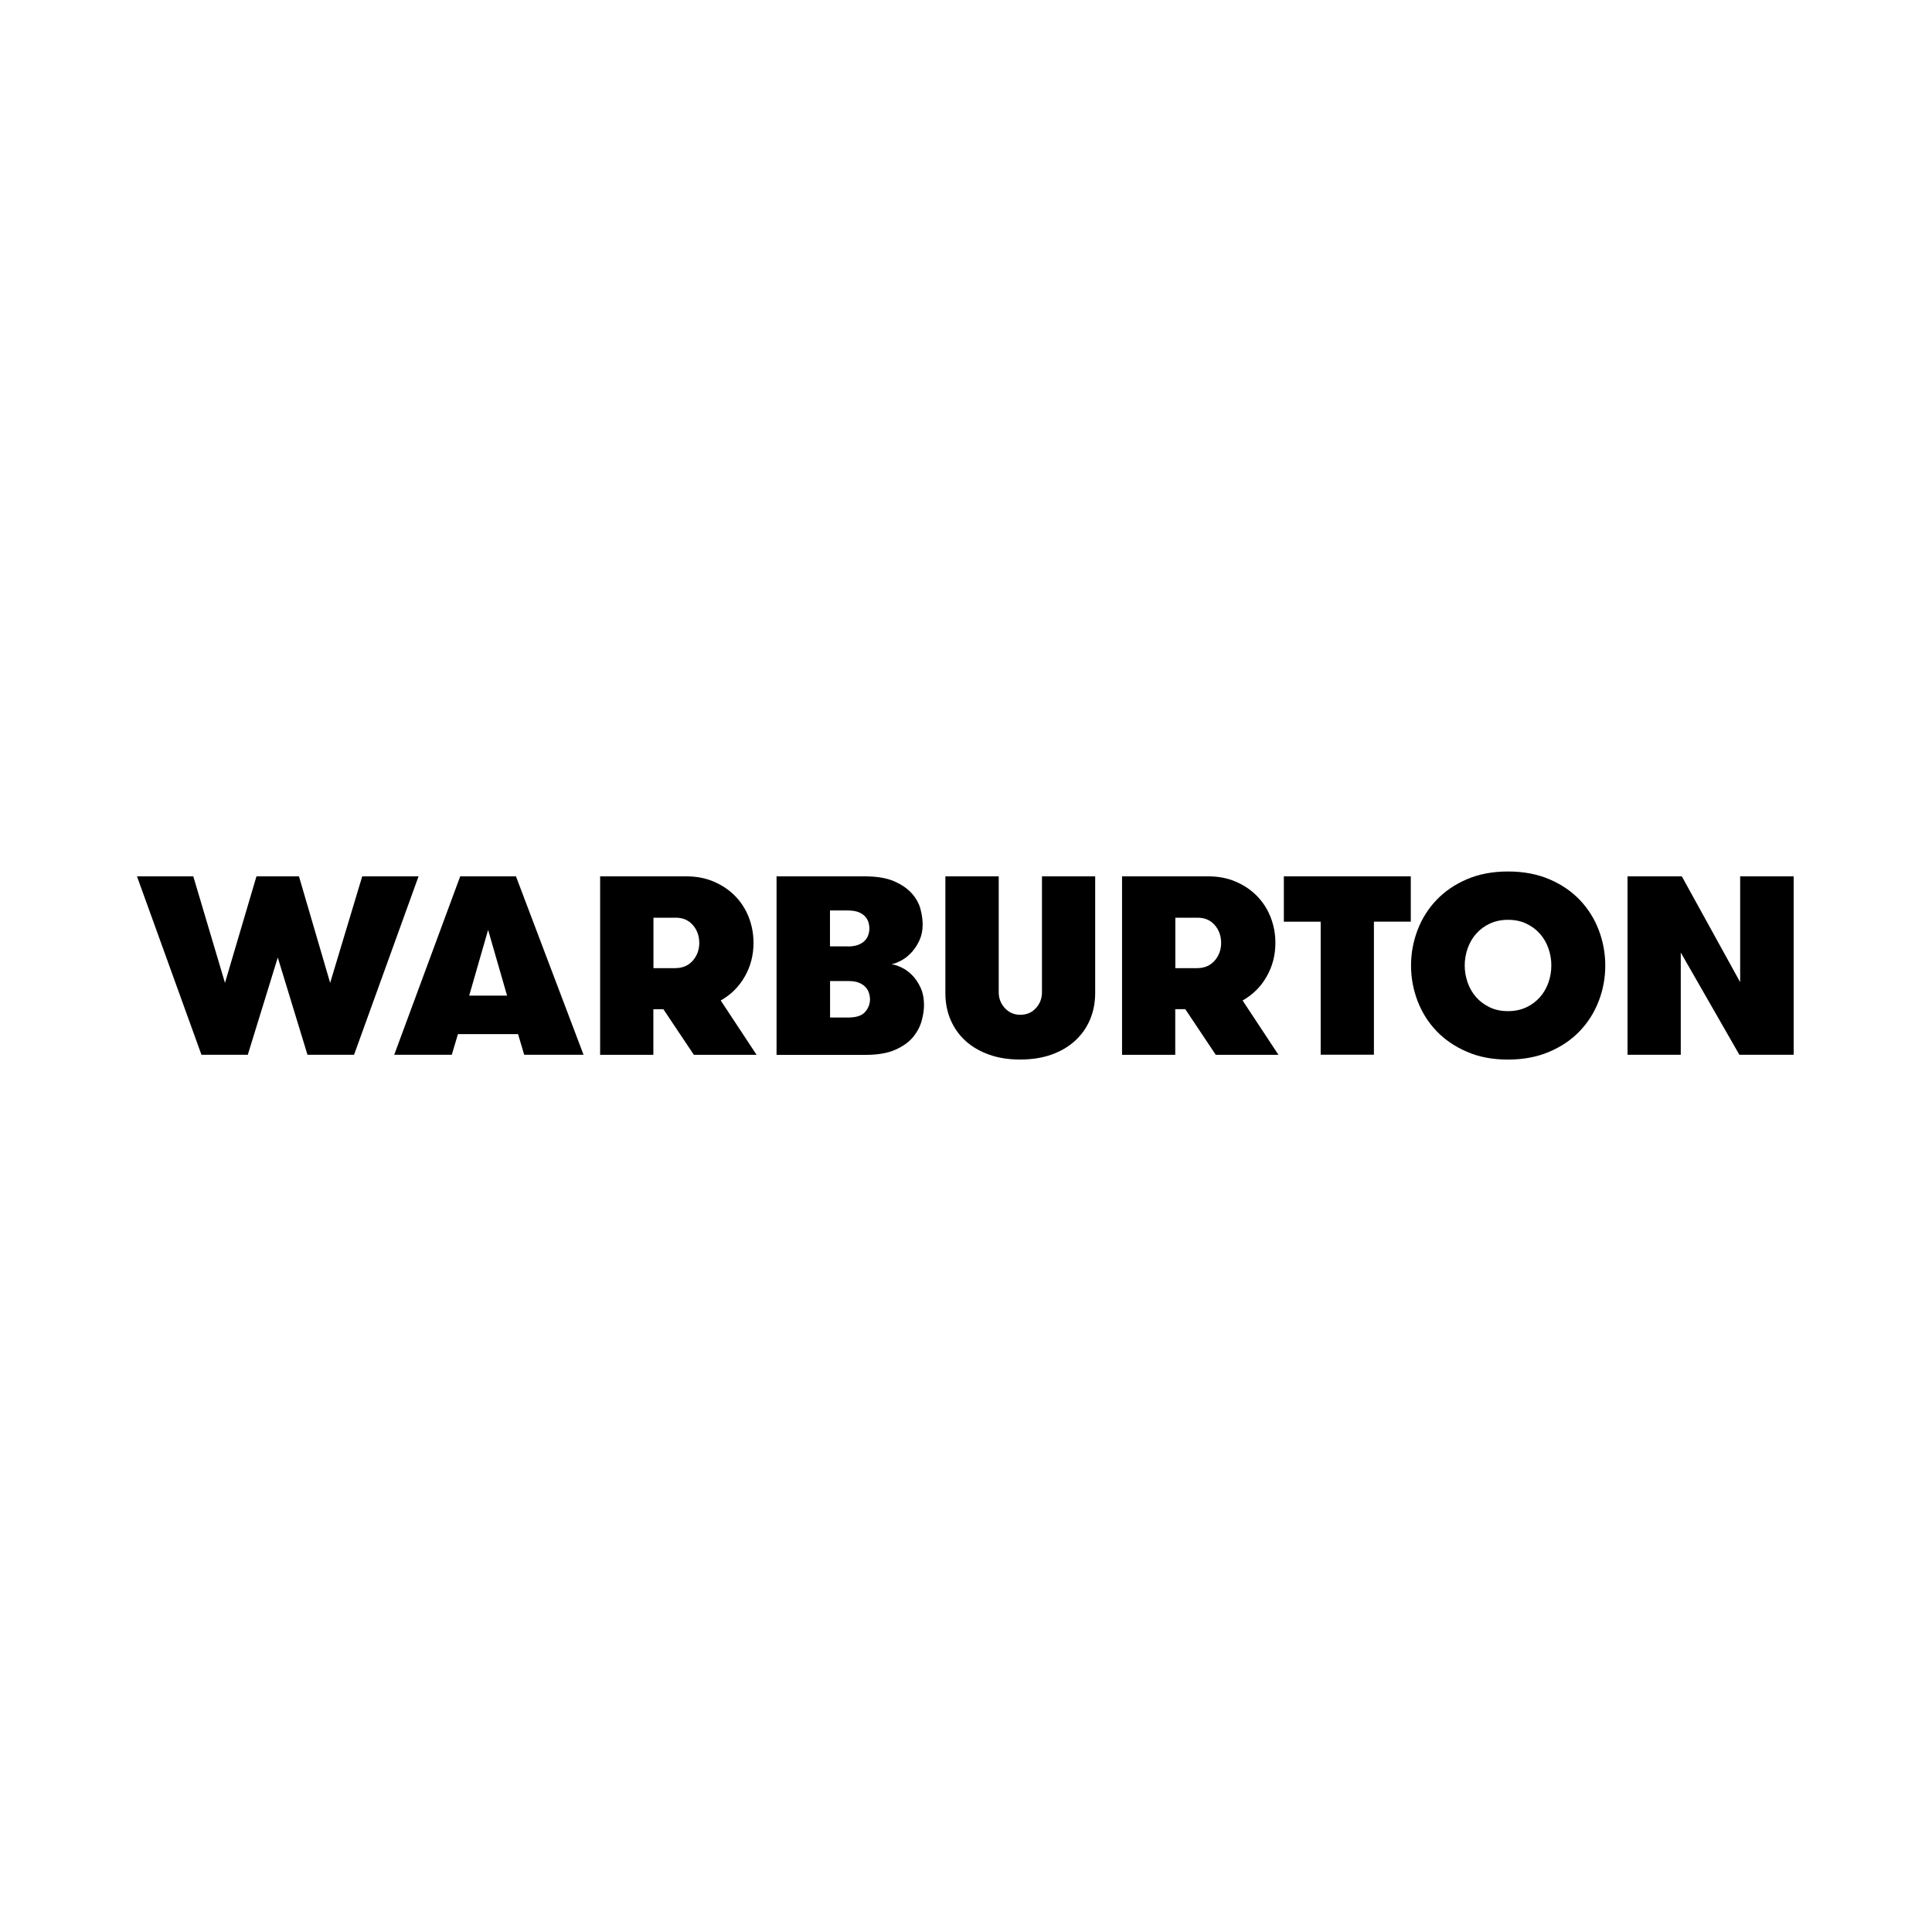 <svg xmlns="http://www.w3.org/2000/svg" xmlns:xlink="http://www.w3.org/1999/xlink" width="400" viewBox="0 0 300 300" height="400" preserveAspectRatio="xMidYMid meet"><defs><clipPath id="6bfc9e0f4b"><path d="M 21.27 136 L 65 136 L 65 164 L 21.27 164 Z M 21.27 136 " clip-rule="nonzero"></path></clipPath><clipPath id="1f5deafc0b"><path d="M 146 136 L 171 136 L 171 164.555 L 146 164.555 Z M 146 136 " clip-rule="nonzero"></path></clipPath><clipPath id="b5e861100a"><path d="M 219 135.305 L 250 135.305 L 250 164.555 L 219 164.555 Z M 219 135.305 " clip-rule="nonzero"></path></clipPath><clipPath id="403e3751a1"><path d="M 252 136 L 278.52 136 L 278.52 164 L 252 164 Z M 252 136 " clip-rule="nonzero"></path></clipPath></defs><g clip-path="url(#6bfc9e0f4b)"><path fill="#000000" d="M 43.125 148.707 L 38.477 163.785 L 31.281 163.785 L 21.27 136.078 L 30.012 136.078 L 34.934 152.621 L 39.824 136.078 L 46.422 136.078 L 51.266 152.621 L 56.246 136.078 L 64.992 136.078 L 54.977 163.785 L 47.746 163.785 L 43.141 148.707 Z M 43.125 148.707 " fill-opacity="1" fill-rule="nonzero"></path></g><path fill="#000000" d="M 81.398 163.785 L 80.445 160.578 L 71.109 160.578 L 70.152 163.785 L 61.215 163.785 L 71.461 136.078 L 80.117 136.078 L 90.613 163.785 Z M 75.793 144.391 L 72.855 154.602 L 78.738 154.602 C 78.738 154.602 75.793 144.391 75.793 144.391 Z M 75.793 144.391 " fill-opacity="1" fill-rule="nonzero"></path><path fill="#000000" d="M 93.203 136.078 L 106.555 136.078 C 108.148 136.078 109.582 136.355 110.867 136.91 C 112.152 137.469 113.254 138.211 114.164 139.148 C 115.074 140.086 115.781 141.18 116.27 142.43 C 116.754 143.688 117.004 145.012 117.004 146.406 C 117.004 148.312 116.559 150.047 115.652 151.633 C 114.754 153.215 113.508 154.453 111.914 155.355 L 117.48 163.789 L 107.742 163.789 L 103.008 156.711 L 101.453 156.711 L 101.453 163.793 L 93.188 163.793 L 93.188 136.078 Z M 104.879 150.328 C 105.996 150.328 106.887 149.938 107.566 149.18 C 108.238 148.414 108.582 147.492 108.582 146.414 C 108.582 145.336 108.25 144.41 107.59 143.645 C 106.922 142.879 106.043 142.5 104.93 142.5 L 101.469 142.5 L 101.469 150.336 L 104.891 150.336 Z M 104.879 150.328 " fill-opacity="1" fill-rule="nonzero"></path><path fill="#000000" d="M 120.59 136.078 L 134.219 136.078 C 136.133 136.078 137.668 136.332 138.848 136.848 C 140.031 137.363 140.941 137.996 141.609 138.754 C 142.273 139.508 142.719 140.32 142.941 141.191 C 143.164 142.062 143.27 142.859 143.27 143.566 C 143.27 144.438 143.117 145.223 142.812 145.918 C 142.508 146.613 142.113 147.234 141.645 147.777 C 141.164 148.32 140.637 148.754 140.07 149.078 C 139.508 149.402 138.953 149.625 138.426 149.73 C 138.871 149.785 139.391 149.949 139.98 150.227 C 140.562 150.5 141.113 150.895 141.629 151.414 C 142.145 151.93 142.582 152.578 142.945 153.359 C 143.305 154.141 143.48 155.039 143.48 156.074 C 143.48 156.785 143.363 157.59 143.121 158.484 C 142.883 159.375 142.441 160.227 141.789 161.023 C 141.137 161.82 140.215 162.473 139.027 163.004 C 137.832 163.535 136.285 163.801 134.379 163.801 L 120.582 163.801 L 120.582 136.078 Z M 131.633 146.965 C 132.266 146.965 132.793 146.887 133.227 146.727 C 133.652 146.566 133.992 146.355 134.254 146.094 C 134.516 145.832 134.715 145.527 134.824 145.188 C 134.941 144.844 135 144.5 135 144.148 C 135 143.859 134.953 143.555 134.863 143.242 C 134.773 142.922 134.605 142.625 134.367 142.348 C 134.129 142.074 133.797 141.84 133.355 141.652 C 132.91 141.469 132.34 141.379 131.621 141.379 L 128.879 141.379 L 128.879 146.953 L 131.621 146.953 Z M 128.891 152.344 L 128.891 158 L 131.719 158 C 132.965 158 133.84 157.707 134.34 157.129 C 134.84 156.551 135.094 155.887 135.094 155.148 C 135.094 154.887 135.043 154.586 134.953 154.258 C 134.863 153.926 134.691 153.621 134.438 153.32 C 134.18 153.031 133.84 152.789 133.406 152.609 C 132.977 152.426 132.41 152.336 131.723 152.336 L 128.895 152.336 Z M 128.891 152.344 " fill-opacity="1" fill-rule="nonzero"></path><g clip-path="url(#1f5deafc0b)"><path fill="#000000" d="M 146.816 136.078 L 155.082 136.078 L 155.082 154.086 C 155.082 155.039 155.402 155.852 156.035 156.539 C 156.672 157.23 157.469 157.574 158.418 157.574 C 159.426 157.574 160.238 157.23 160.855 156.539 C 161.484 155.855 161.797 155.039 161.797 154.086 L 161.797 136.078 L 170.059 136.078 L 170.059 154.16 C 170.059 155.664 169.797 157.051 169.262 158.312 C 168.727 159.578 167.957 160.672 166.949 161.598 C 165.941 162.52 164.727 163.238 163.289 163.754 C 161.855 164.266 160.234 164.523 158.402 164.523 C 156.574 164.523 154.98 164.266 153.559 163.754 C 152.121 163.238 150.902 162.52 149.895 161.598 C 148.887 160.672 148.125 159.578 147.586 158.312 C 147.051 157.051 146.797 155.664 146.797 154.16 L 146.797 136.078 Z M 146.816 136.078 " fill-opacity="1" fill-rule="nonzero"></path></g><path fill="#000000" d="M 174.238 136.078 L 187.59 136.078 C 189.188 136.078 190.621 136.355 191.906 136.91 C 193.191 137.469 194.289 138.211 195.199 139.148 C 196.113 140.086 196.816 141.18 197.305 142.43 C 197.793 143.688 198.043 145.012 198.043 146.406 C 198.043 148.312 197.594 150.047 196.688 151.633 C 195.793 153.215 194.543 154.453 192.949 155.355 L 198.516 163.789 L 188.781 163.789 L 184.051 156.703 L 182.492 156.703 L 182.492 163.789 L 174.23 163.789 L 174.23 136.078 Z M 185.918 150.328 C 187.031 150.328 187.922 149.938 188.605 149.18 C 189.277 148.414 189.617 147.492 189.617 146.414 C 189.617 145.336 189.285 144.41 188.625 143.645 C 187.961 142.879 187.078 142.5 185.965 142.5 L 182.504 142.5 L 182.504 150.336 L 185.93 150.336 Z M 185.918 150.328 " fill-opacity="1" fill-rule="nonzero"></path><path fill="#000000" d="M 205.074 143.121 L 199.355 143.121 L 199.355 136.078 L 219.066 136.078 L 219.066 143.113 L 213.34 143.113 L 213.34 163.773 L 205.074 163.773 Z M 205.074 143.121 " fill-opacity="1" fill-rule="nonzero"></path><g clip-path="url(#b5e861100a)"><path fill="#000000" d="M 234.168 164.531 C 231.785 164.531 229.656 164.137 227.789 163.32 C 225.922 162.52 224.344 161.441 223.059 160.098 C 221.773 158.754 220.793 157.195 220.117 155.426 C 219.445 153.66 219.105 151.824 219.105 149.922 C 219.105 148.023 219.445 146.188 220.117 144.422 C 220.789 142.656 221.773 141.098 223.059 139.746 C 224.344 138.402 225.922 137.324 227.789 136.523 C 229.668 135.723 231.785 135.324 234.168 135.324 C 236.551 135.324 238.68 135.723 240.566 136.523 C 242.449 137.324 244.031 138.402 245.312 139.746 C 246.598 141.098 247.578 142.652 248.254 144.422 C 248.926 146.184 249.266 148.023 249.266 149.922 C 249.266 151.824 248.938 153.66 248.254 155.426 C 247.582 157.188 246.598 158.75 245.312 160.098 C 244.027 161.449 242.449 162.52 240.566 163.32 C 238.688 164.125 236.551 164.531 234.168 164.531 Z M 234.168 157.008 C 235.227 157.008 236.172 156.805 237.008 156.414 C 237.848 156.02 238.539 155.492 239.113 154.848 C 239.688 154.199 240.121 153.449 240.434 152.59 C 240.734 151.734 240.891 150.836 240.891 149.914 C 240.891 148.988 240.734 148.102 240.434 147.246 C 240.129 146.391 239.691 145.637 239.113 144.988 C 238.543 144.34 237.848 143.824 237.008 143.422 C 236.172 143.023 235.227 142.828 234.168 142.828 C 233.105 142.828 232.16 143.031 231.324 143.422 C 230.488 143.816 229.793 144.34 229.219 144.988 C 228.645 145.637 228.211 146.387 227.902 147.246 C 227.598 148.102 227.441 149 227.441 149.914 C 227.441 150.832 227.598 151.723 227.902 152.59 C 228.207 153.445 228.645 154.199 229.219 154.848 C 229.789 155.492 230.488 156.008 231.324 156.414 C 232.16 156.816 233.105 157.008 234.168 157.008 Z M 234.168 157.008 " fill-opacity="1" fill-rule="nonzero"></path></g><g clip-path="url(#403e3751a1)"><path fill="#000000" d="M 270.211 152.508 L 270.211 136.078 L 278.52 136.078 L 278.52 163.785 L 270.09 163.785 L 260.988 147.91 L 260.988 163.785 L 252.723 163.785 L 252.723 136.078 L 261.152 136.078 L 270.207 152.504 L 270.211 152.504 Z M 270.211 152.508 " fill-opacity="1" fill-rule="nonzero"></path></g></svg>